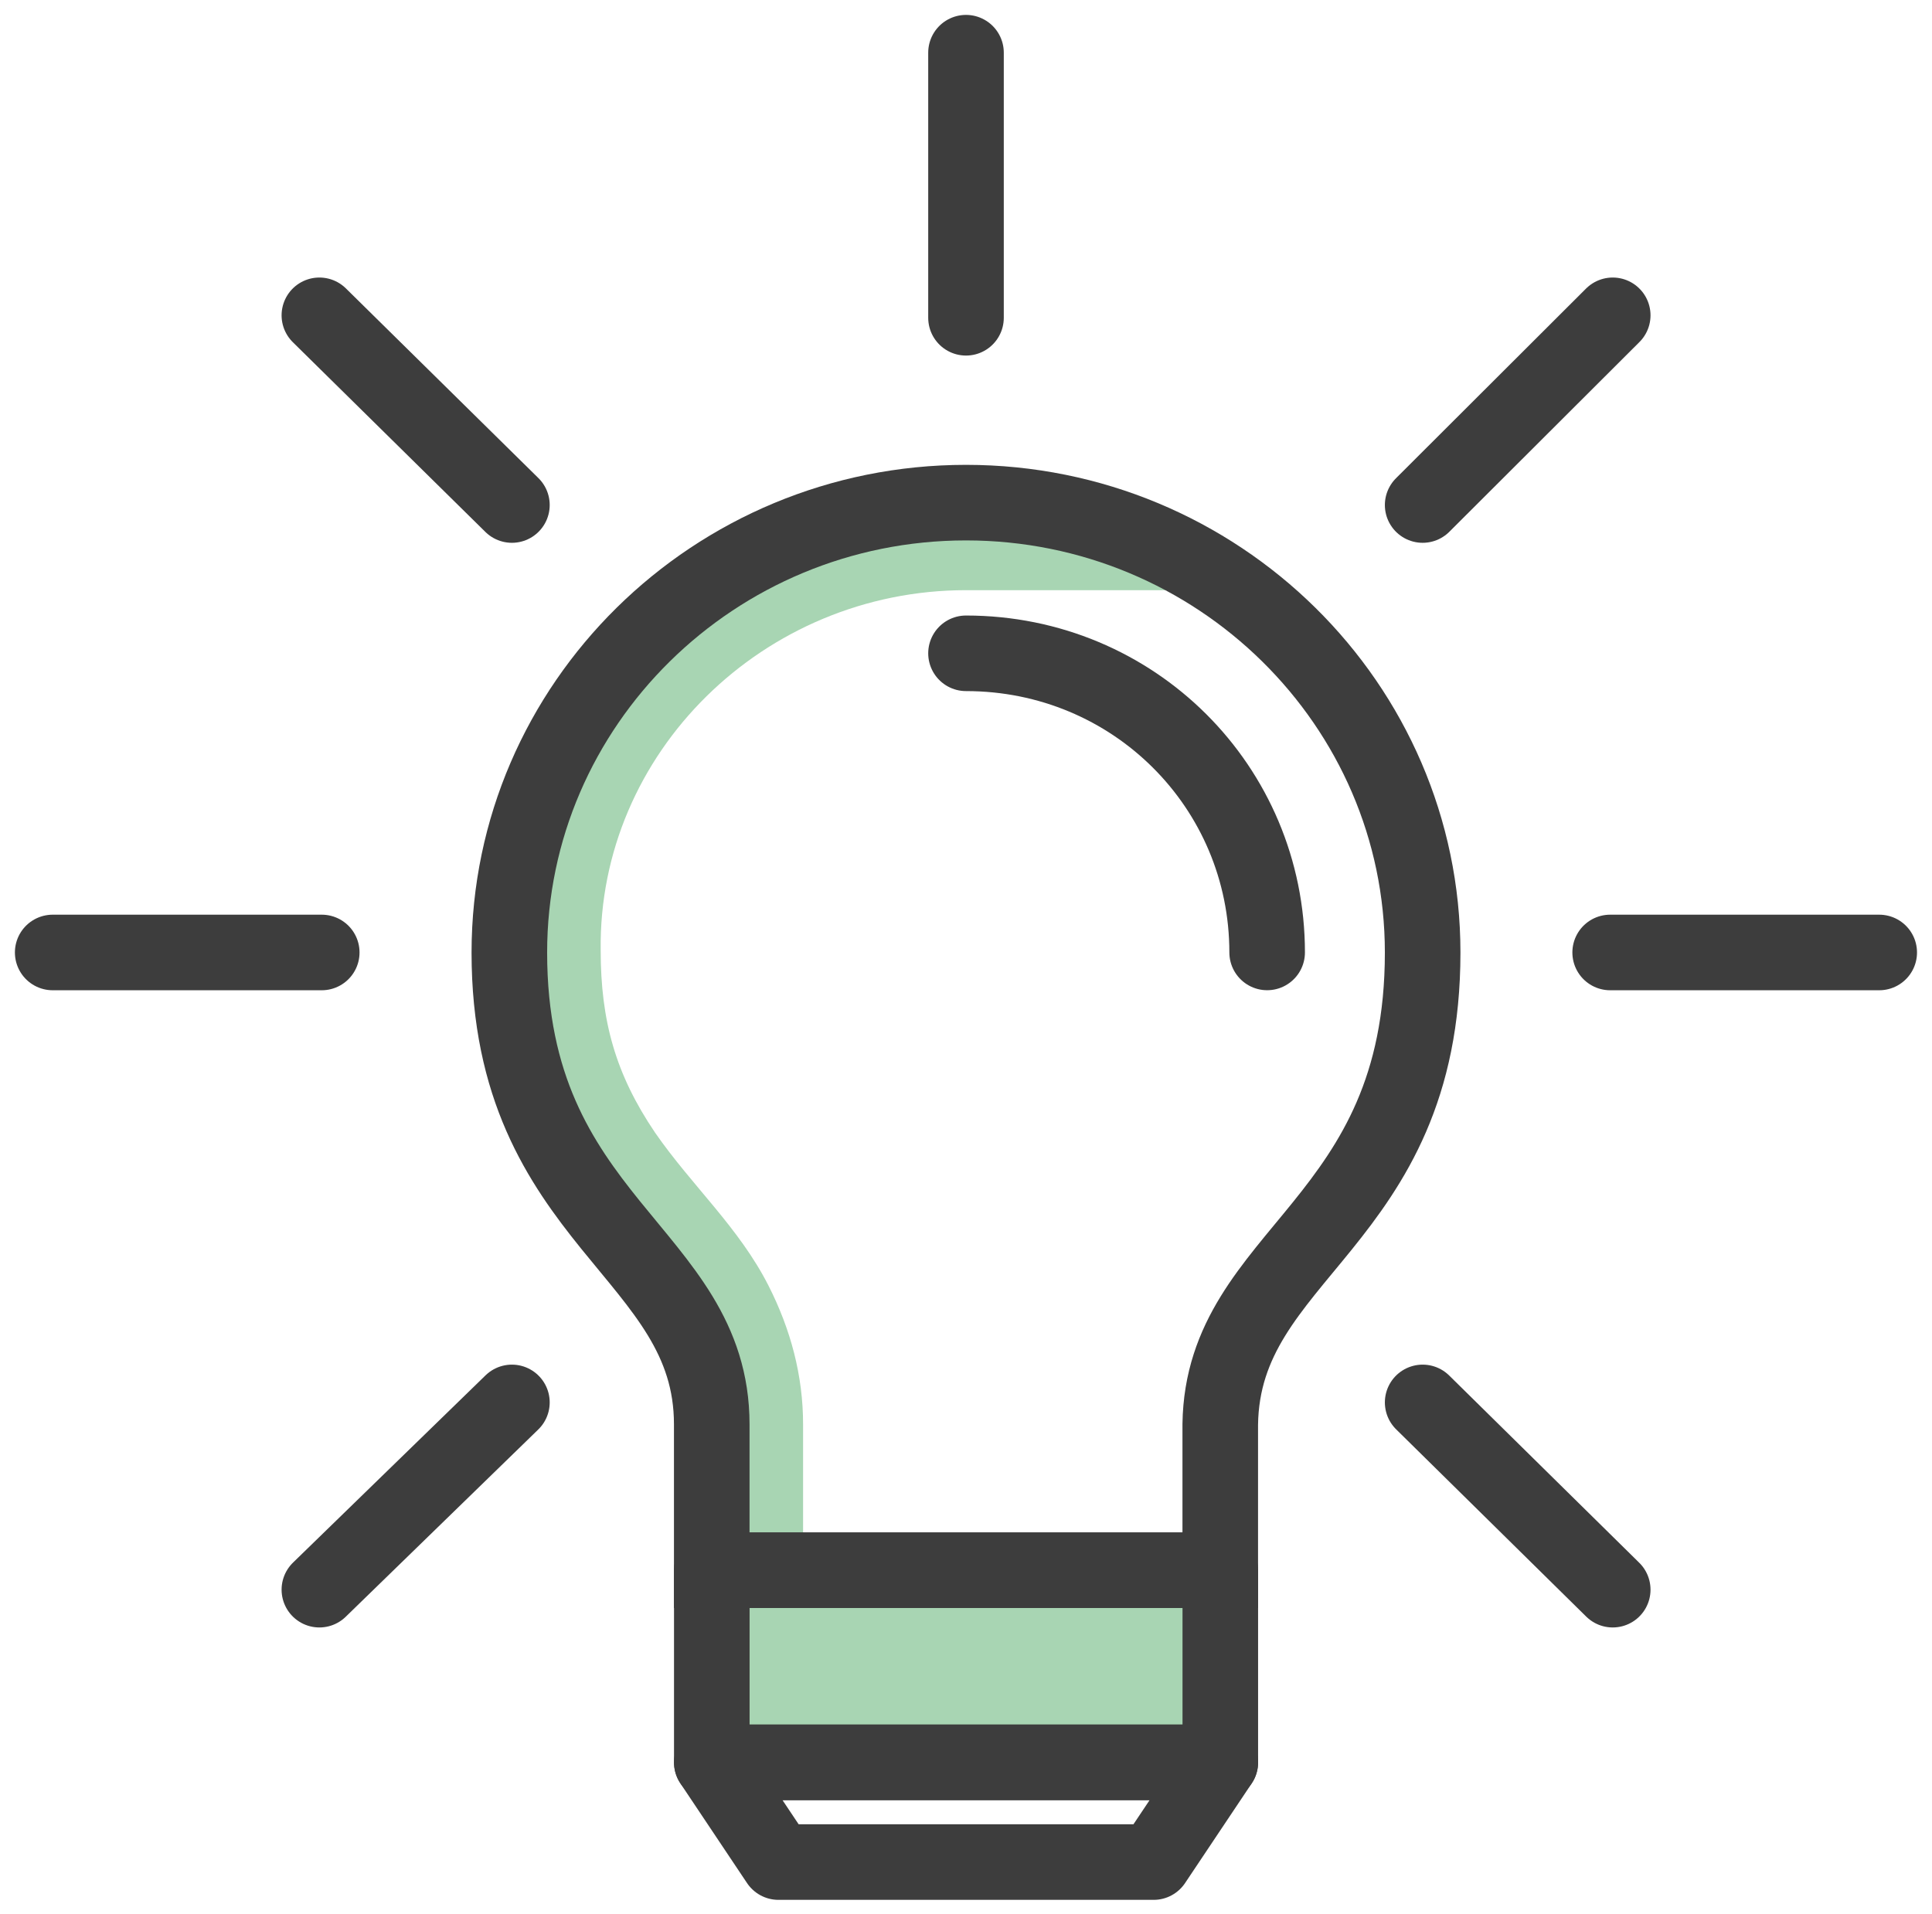 <svg width="110" height="109" viewBox="0 0 110 109" fill="none" xmlns="http://www.w3.org/2000/svg">
<path fill-rule="evenodd" clip-rule="evenodd" d="M55 33.606H70.46C66.103 30.56 60.762 28.621 55.141 28.621C40.806 28.621 29.141 40.115 29.141 54.24C29.141 69.75 40.524 71.274 40.665 81.106V89.415H45.724V84.429V81.106C45.724 78.336 45.022 75.705 43.757 73.212C42.07 69.889 39.4 67.534 37.292 64.488C35.043 61.164 34.2 58.118 34.2 54.102C34.059 42.885 43.476 33.606 55 33.606Z" fill="#A8D5B3"/>
<path d="M55 28.621C69.335 28.621 81 40.115 81 54.24C81 69.75 69.616 71.274 69.476 81.106V89.415H40.524V81.106C40.524 71.274 29 69.612 29 54.24C29 40.115 40.665 28.621 55 28.621Z" stroke="#3D3D3D" stroke-width="4.303" stroke-miterlimit="10"/>
<path d="M55 18.095V3" stroke="#3D3D3D" stroke-width="4.303" stroke-miterlimit="10" stroke-linecap="round"/>
<path d="M81 28.757L91.822 17.955" stroke="#3D3D3D" stroke-width="4.303" stroke-miterlimit="10" stroke-linecap="round"/>
<path d="M91.676 54.236H106.995" stroke="#3D3D3D" stroke-width="4.303" stroke-miterlimit="10" stroke-linecap="round"/>
<path d="M81 79.857L91.822 90.52" stroke="#3D3D3D" stroke-width="4.303" stroke-miterlimit="10" stroke-linecap="round"/>
<path d="M29.146 79.857L18.184 90.52" stroke="#3D3D3D" stroke-width="4.303" stroke-miterlimit="10" stroke-linecap="round"/>
<path d="M18.319 54.236H3" stroke="#3D3D3D" stroke-width="4.303" stroke-miterlimit="10" stroke-linecap="round"/>
<path d="M29.146 28.757L18.184 17.955" stroke="#3D3D3D" stroke-width="4.303" stroke-miterlimit="10" stroke-linecap="round"/>
<path d="M55 37.201C64.557 37.201 72.146 44.818 72.146 54.234" stroke="#3D3D3D" stroke-width="4.303" stroke-miterlimit="10" stroke-linecap="round"/>
<path d="M69.479 89.412H40.527V100.352H69.479V89.412Z" fill="#A8D5B3" stroke="#3D3D3D" stroke-width="4.303" stroke-miterlimit="10" stroke-linejoin="round"/>
<path fill-rule="evenodd" clip-rule="evenodd" d="M40.527 100.354H69.479L65.684 106.031H44.322L40.527 100.354Z" stroke="#3D3D3D" stroke-width="4.303" stroke-miterlimit="10" stroke-linejoin="round"/>
</svg>
